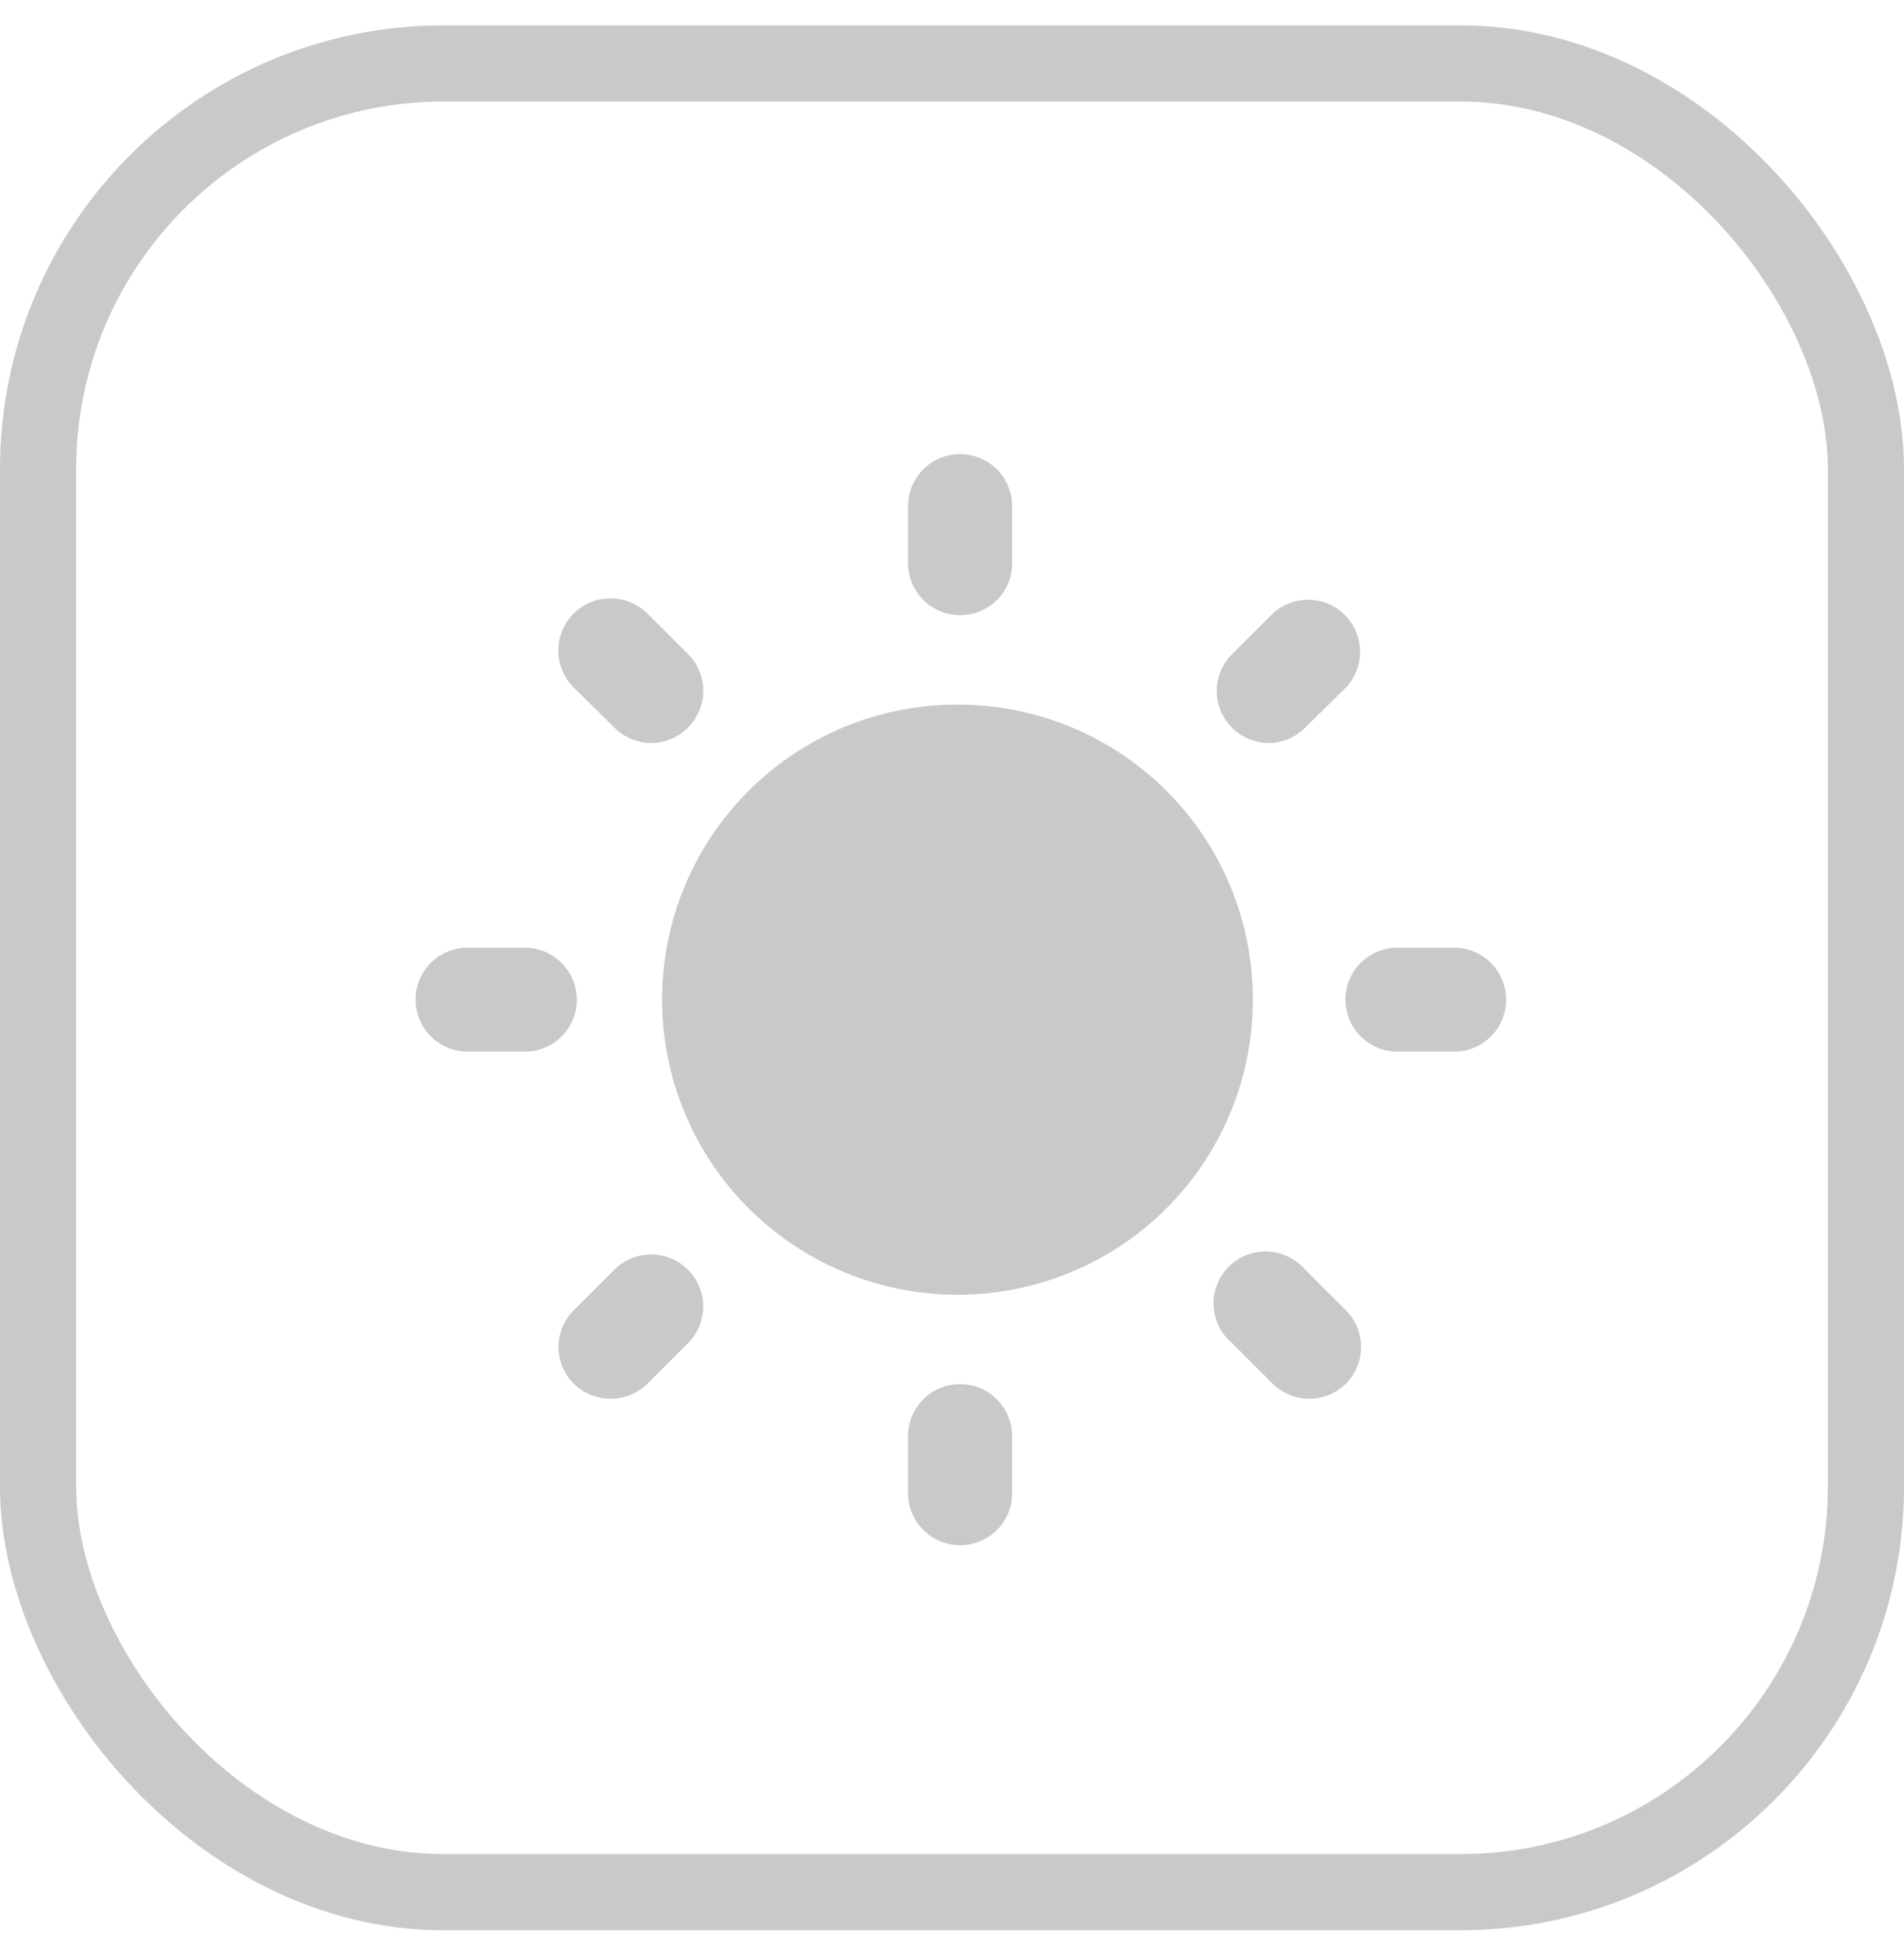 <?xml version="1.0" encoding="UTF-8"?> <svg xmlns="http://www.w3.org/2000/svg" width="50" height="51" viewBox="0 0 50 51" fill="none"><rect x="1" y="1.666" width="48" height="48" rx="10.645" stroke="#C9C9C9" stroke-width="2"></rect><path d="M32.901 26.239C32.902 27.773 32.447 29.272 31.594 30.547C30.741 31.821 29.529 32.814 28.111 33.398C26.692 33.983 25.132 34.136 23.627 33.836C22.122 33.536 20.74 32.797 19.654 31.712C18.57 30.628 17.832 29.245 17.534 27.741C17.236 26.236 17.392 24.677 17.981 23.26C18.571 21.844 19.568 20.635 20.846 19.787C22.123 18.938 23.625 18.488 25.158 18.494C27.214 18.494 29.185 19.31 30.639 20.763C31.357 21.482 31.927 22.336 32.315 23.276C32.703 24.216 32.902 25.223 32.9 26.239M13.781 27.604H12.28C11.918 27.604 11.571 27.46 11.314 27.204C11.058 26.948 10.914 26.602 10.913 26.239C10.913 26.06 10.948 25.882 11.017 25.717C11.085 25.551 11.186 25.4 11.313 25.273C11.44 25.147 11.591 25.046 11.757 24.978C11.923 24.91 12.101 24.875 12.28 24.875H13.781C14.143 24.875 14.49 25.019 14.746 25.275C15.003 25.53 15.147 25.877 15.148 26.239C15.148 26.419 15.113 26.597 15.044 26.762C14.975 26.928 14.875 27.079 14.748 27.205C14.621 27.332 14.47 27.433 14.304 27.501C14.138 27.569 13.96 27.604 13.781 27.604ZM38.185 27.604H36.697C36.336 27.603 35.989 27.46 35.733 27.204C35.477 26.948 35.333 26.601 35.332 26.239C35.332 26.06 35.367 25.882 35.435 25.717C35.504 25.551 35.605 25.4 35.732 25.273C35.859 25.147 36.01 25.046 36.176 24.978C36.342 24.91 36.519 24.875 36.699 24.875H38.187C38.548 24.875 38.895 25.019 39.151 25.275C39.407 25.531 39.551 25.878 39.552 26.239C39.552 26.419 39.517 26.597 39.448 26.762C39.38 26.928 39.279 27.079 39.152 27.205C39.025 27.332 38.874 27.433 38.708 27.501C38.542 27.569 38.365 27.604 38.185 27.604ZM25.213 16.148C24.851 16.148 24.504 16.004 24.247 15.749C23.991 15.493 23.847 15.146 23.846 14.784V13.284C23.846 13.105 23.881 12.927 23.95 12.761C24.019 12.595 24.12 12.444 24.247 12.318C24.374 12.191 24.525 12.091 24.691 12.022C24.857 11.954 25.035 11.919 25.214 11.92C25.576 11.92 25.923 12.064 26.179 12.32C26.435 12.576 26.579 12.922 26.58 13.284V14.784C26.58 14.963 26.545 15.141 26.476 15.307C26.407 15.473 26.307 15.623 26.18 15.75C26.053 15.877 25.902 15.977 25.736 16.045C25.57 16.114 25.392 16.149 25.213 16.148ZM25.213 40.559C24.851 40.559 24.504 40.416 24.248 40.16C23.992 39.904 23.847 39.558 23.846 39.196V37.695C23.846 37.516 23.881 37.338 23.95 37.172C24.019 37.006 24.119 36.856 24.246 36.729C24.373 36.602 24.524 36.502 24.69 36.434C24.856 36.365 25.034 36.33 25.213 36.331C25.575 36.331 25.922 36.475 26.178 36.731C26.434 36.986 26.578 37.333 26.579 37.695V39.195C26.579 39.374 26.544 39.552 26.475 39.718C26.406 39.883 26.305 40.034 26.178 40.161C26.052 40.287 25.901 40.388 25.735 40.456C25.569 40.525 25.392 40.559 25.213 40.559ZM17.1 19.503C16.92 19.502 16.741 19.466 16.575 19.395C16.408 19.325 16.257 19.223 16.131 19.094L15.064 18.044C14.872 17.852 14.741 17.608 14.688 17.342C14.635 17.076 14.662 16.8 14.766 16.549C14.87 16.299 15.046 16.085 15.272 15.934C15.498 15.784 15.763 15.704 16.034 15.706C16.399 15.706 16.748 15.85 17.004 16.106L18.07 17.17C18.325 17.425 18.468 17.771 18.468 18.132C18.468 18.493 18.325 18.838 18.07 19.094C17.944 19.223 17.793 19.325 17.626 19.395C17.46 19.466 17.281 19.502 17.1 19.503ZM34.376 36.714C34.018 36.712 33.674 36.57 33.419 36.318L32.355 35.254C32.099 35.04 31.931 34.739 31.883 34.409C31.834 34.079 31.908 33.742 32.091 33.463C32.274 33.184 32.553 32.982 32.875 32.895C33.197 32.808 33.54 32.842 33.839 32.99C34.008 33.072 34.158 33.188 34.281 33.331L35.346 34.395C35.6 34.651 35.743 34.996 35.743 35.356C35.743 35.717 35.6 36.062 35.346 36.318C35.218 36.444 35.067 36.544 34.901 36.612C34.734 36.68 34.556 36.715 34.376 36.714ZM33.324 19.503C33.122 19.503 32.922 19.459 32.739 19.373C32.555 19.287 32.393 19.162 32.265 19.006C32.136 18.849 32.043 18.666 31.994 18.47C31.944 18.274 31.939 18.069 31.978 17.87C32.031 17.605 32.163 17.361 32.356 17.17L33.421 16.106C33.681 15.866 34.024 15.735 34.378 15.742C34.732 15.749 35.069 15.894 35.319 16.145C35.569 16.396 35.711 16.734 35.717 17.088C35.722 17.443 35.59 17.785 35.347 18.044L34.28 19.094C34.028 19.351 33.684 19.498 33.324 19.503ZM16.034 36.714C15.854 36.715 15.676 36.68 15.51 36.612C15.344 36.544 15.192 36.444 15.064 36.318C14.81 36.062 14.667 35.717 14.667 35.356C14.667 34.996 14.81 34.65 15.064 34.395L16.131 33.331C16.258 33.203 16.409 33.102 16.575 33.032C16.741 32.962 16.92 32.927 17.1 32.927C17.281 32.927 17.459 32.962 17.626 33.032C17.792 33.102 17.943 33.203 18.07 33.331C18.324 33.587 18.467 33.933 18.467 34.293C18.467 34.653 18.324 34.999 18.07 35.254L17.004 36.318C16.876 36.444 16.725 36.544 16.559 36.612C16.392 36.68 16.214 36.715 16.034 36.714Z" fill="#C9C9C9"></path></svg> 